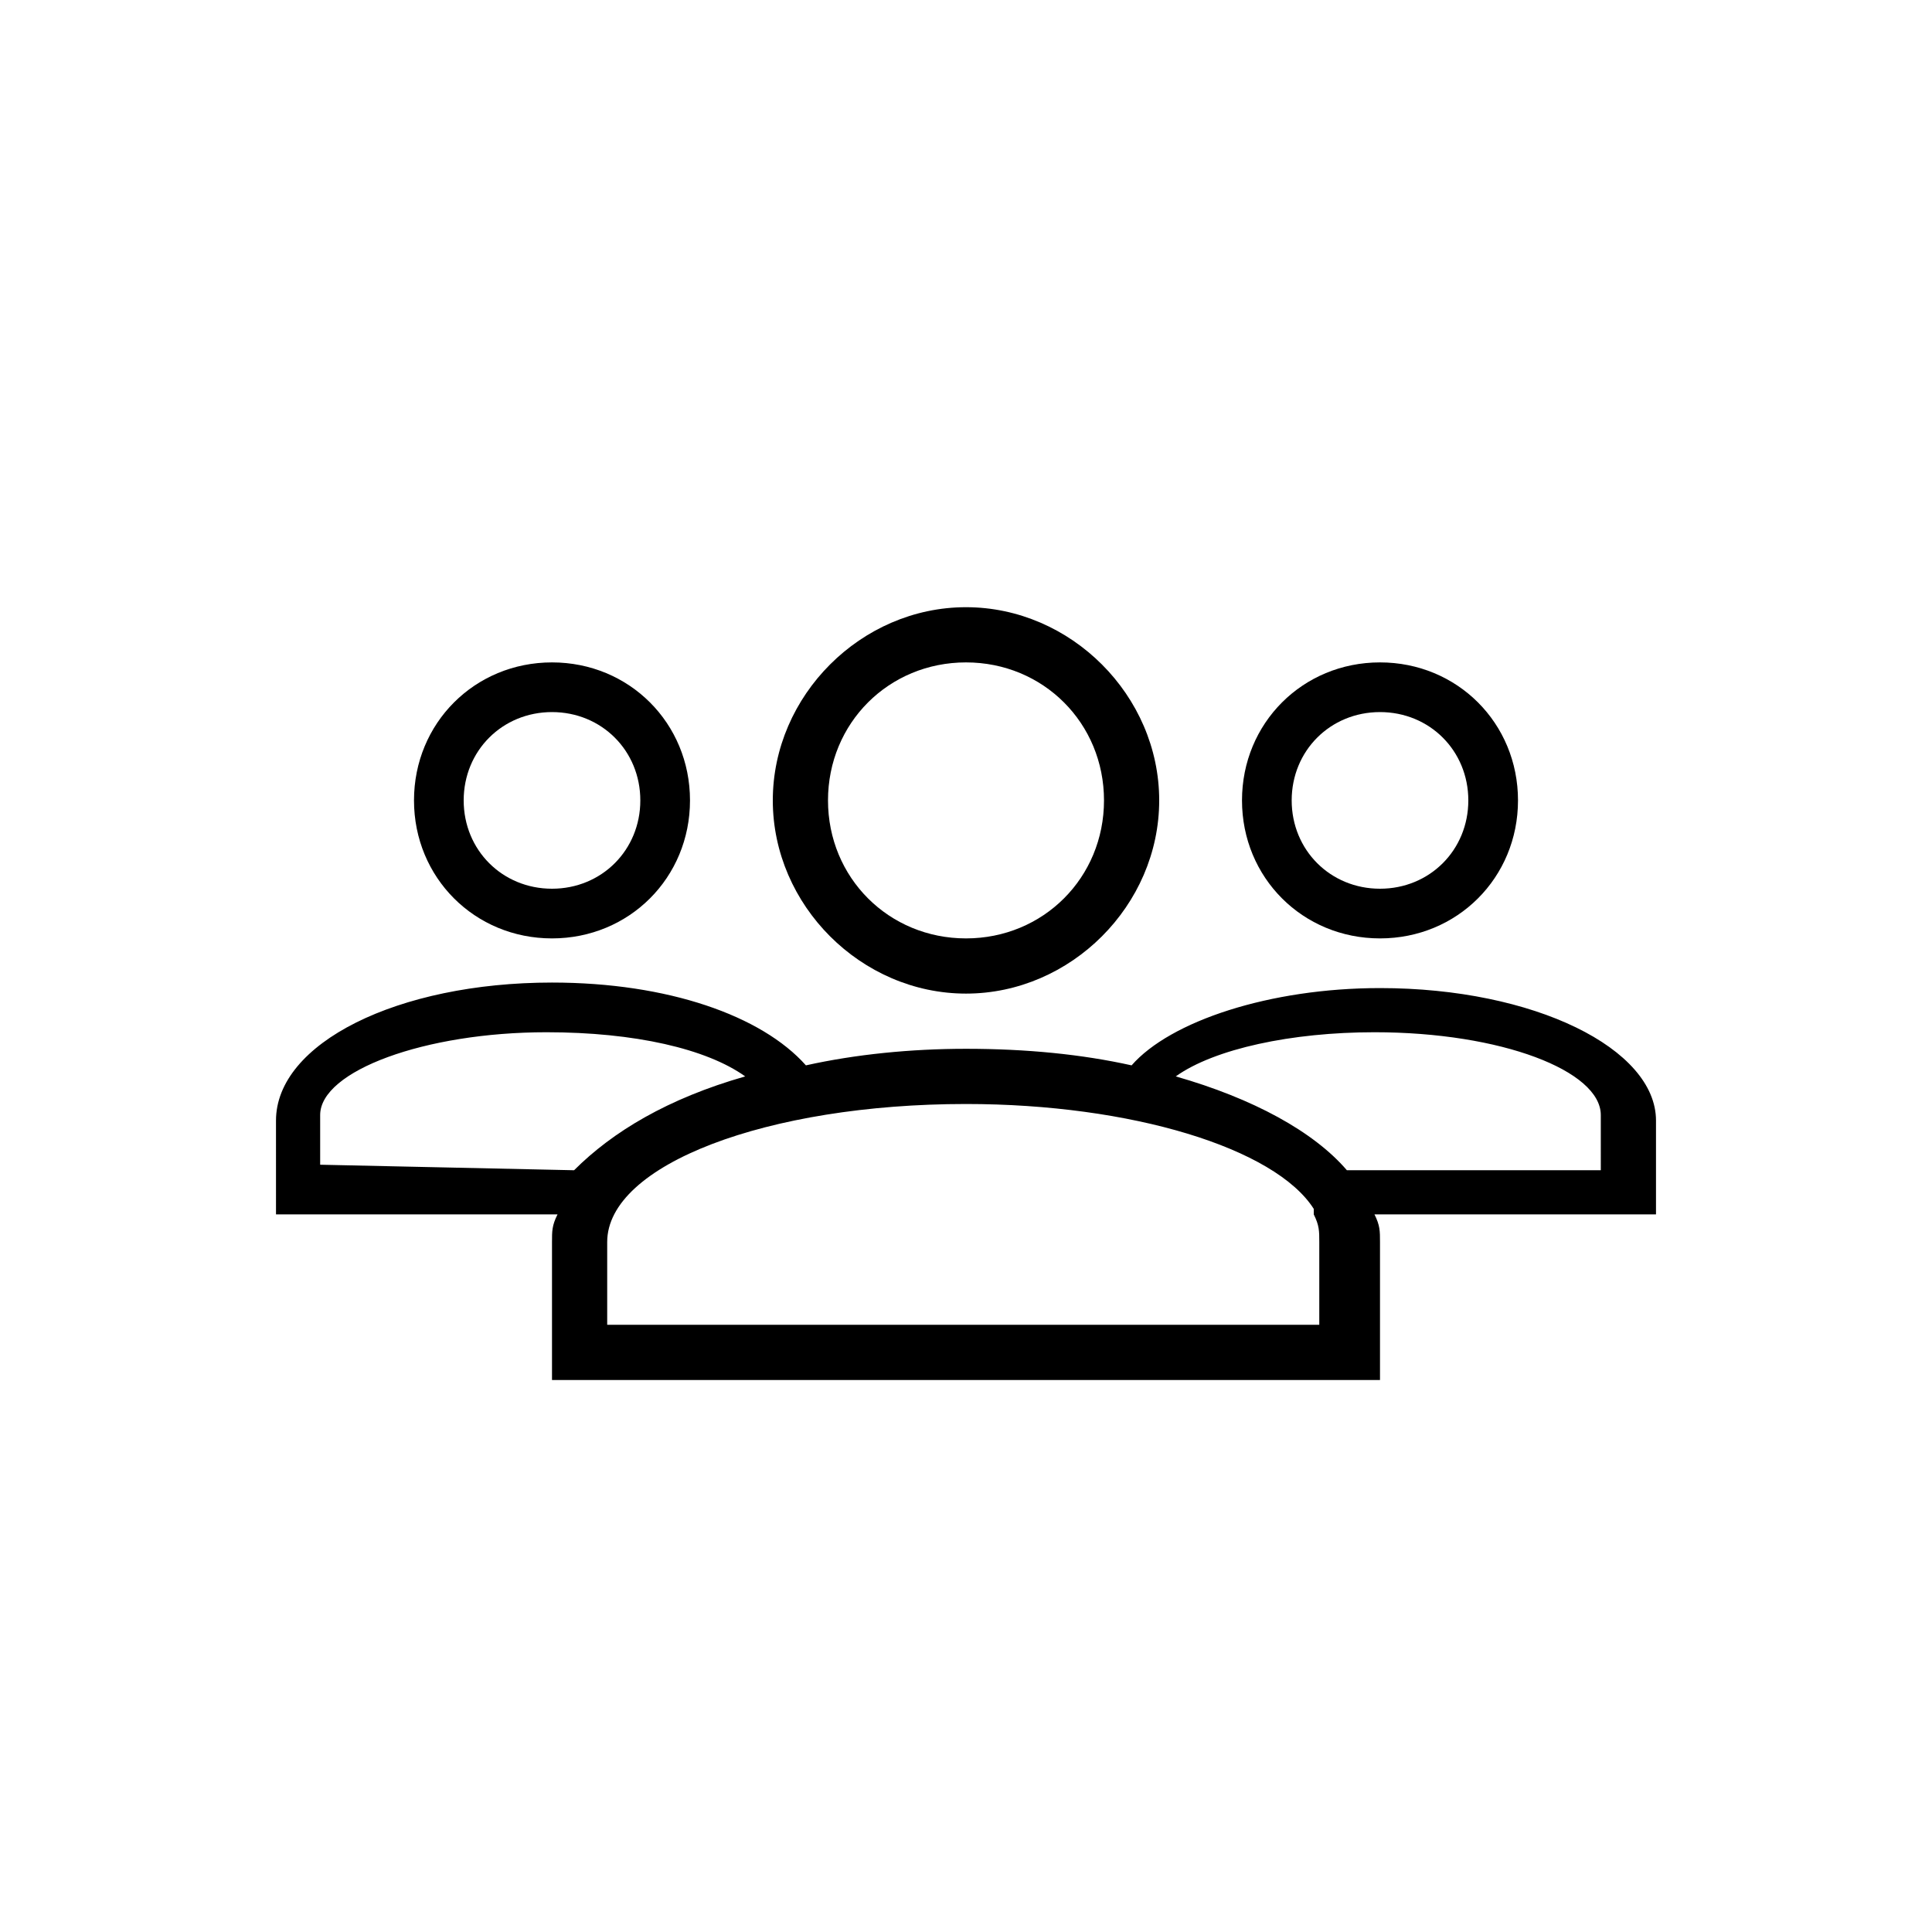 <?xml version="1.0" encoding="utf-8"?>
<!-- Generator: Adobe Illustrator 23.0.4, SVG Export Plug-In . SVG Version: 6.00 Build 0)  -->
<svg version="1.1" id="Ebene_1" xmlns="http://www.w3.org/2000/svg" xmlns:xlink="http://www.w3.org/1999/xlink" x="0px" y="0px"
	 viewBox="0 0 35 35" style="enable-background:new 0 0 35 35;" xml:space="preserve">
<title>5. Icon/Normal/Team</title>
<desc>Created with Sketch.</desc>
<g>
	<path d="M30,20.3c0-1.3-2.2-2.4-5-2.4c-2,0-3.8,0.6-4.5,1.4c-0.9-0.2-1.9-0.3-3-0.3c-1,0-2,0.1-2.9,0.3c-0.8-0.9-2.5-1.5-4.6-1.5
		c-2.8,0-5,1.1-5,2.5V22h5.1C10,22.2,10,22.3,10,22.5V25h15v-2.5c0-0.2,0-0.3-0.1-0.5l5.1,0V20.3z M5.8,21.1l0-0.9
		c0-0.8,1.9-1.5,4.1-1.5c1.6,0,2.9,0.3,3.6,0.8c-1.4,0.4-2.4,1-3.1,1.7L5.8,21.1z M24,24H11v-1.5c0-1.4,2.9-2.5,6.5-2.5
		c3,0,5.6,0.8,6.3,1.9c0,0,0,0.1,0,0.1l0,0c0.1,0.2,0.1,0.3,0.1,0.5V24z M29.1,21.2h-4.7c-0.6-0.7-1.7-1.3-3.1-1.7
		c0.7-0.5,2.1-0.8,3.6-0.8c2.3,0,4.1,0.7,4.1,1.5V21.2z"/>
	<path d="M25,17c1.4,0,2.5-1.1,2.5-2.5c0-1.4-1.1-2.5-2.5-2.5s-2.5,1.1-2.5,2.5C22.5,15.9,23.6,17,25,17z M25,12.9
		c0.9,0,1.6,0.7,1.6,1.6s-0.7,1.6-1.6,1.6s-1.6-0.7-1.6-1.6S24.1,12.9,25,12.9z"/>
	<path d="M10,17c1.4,0,2.5-1.1,2.5-2.5S11.4,12,10,12s-2.5,1.1-2.5,2.5S8.6,17,10,17z M10,12.9c0.9,0,1.6,0.7,1.6,1.6
		s-0.7,1.6-1.6,1.6s-1.6-0.7-1.6-1.6S9.1,12.9,10,12.9z"/>
	<path d="M17.5,18c1.9,0,3.5-1.6,3.5-3.5S19.4,11,17.5,11S14,12.6,14,14.5S15.6,18,17.5,18z M17.5,12c1.4,0,2.5,1.1,2.5,2.5
		c0,1.4-1.1,2.5-2.5,2.5S15,15.9,15,14.5C15,13.1,16.1,12,17.5,12z"/>
</g>
</svg>

